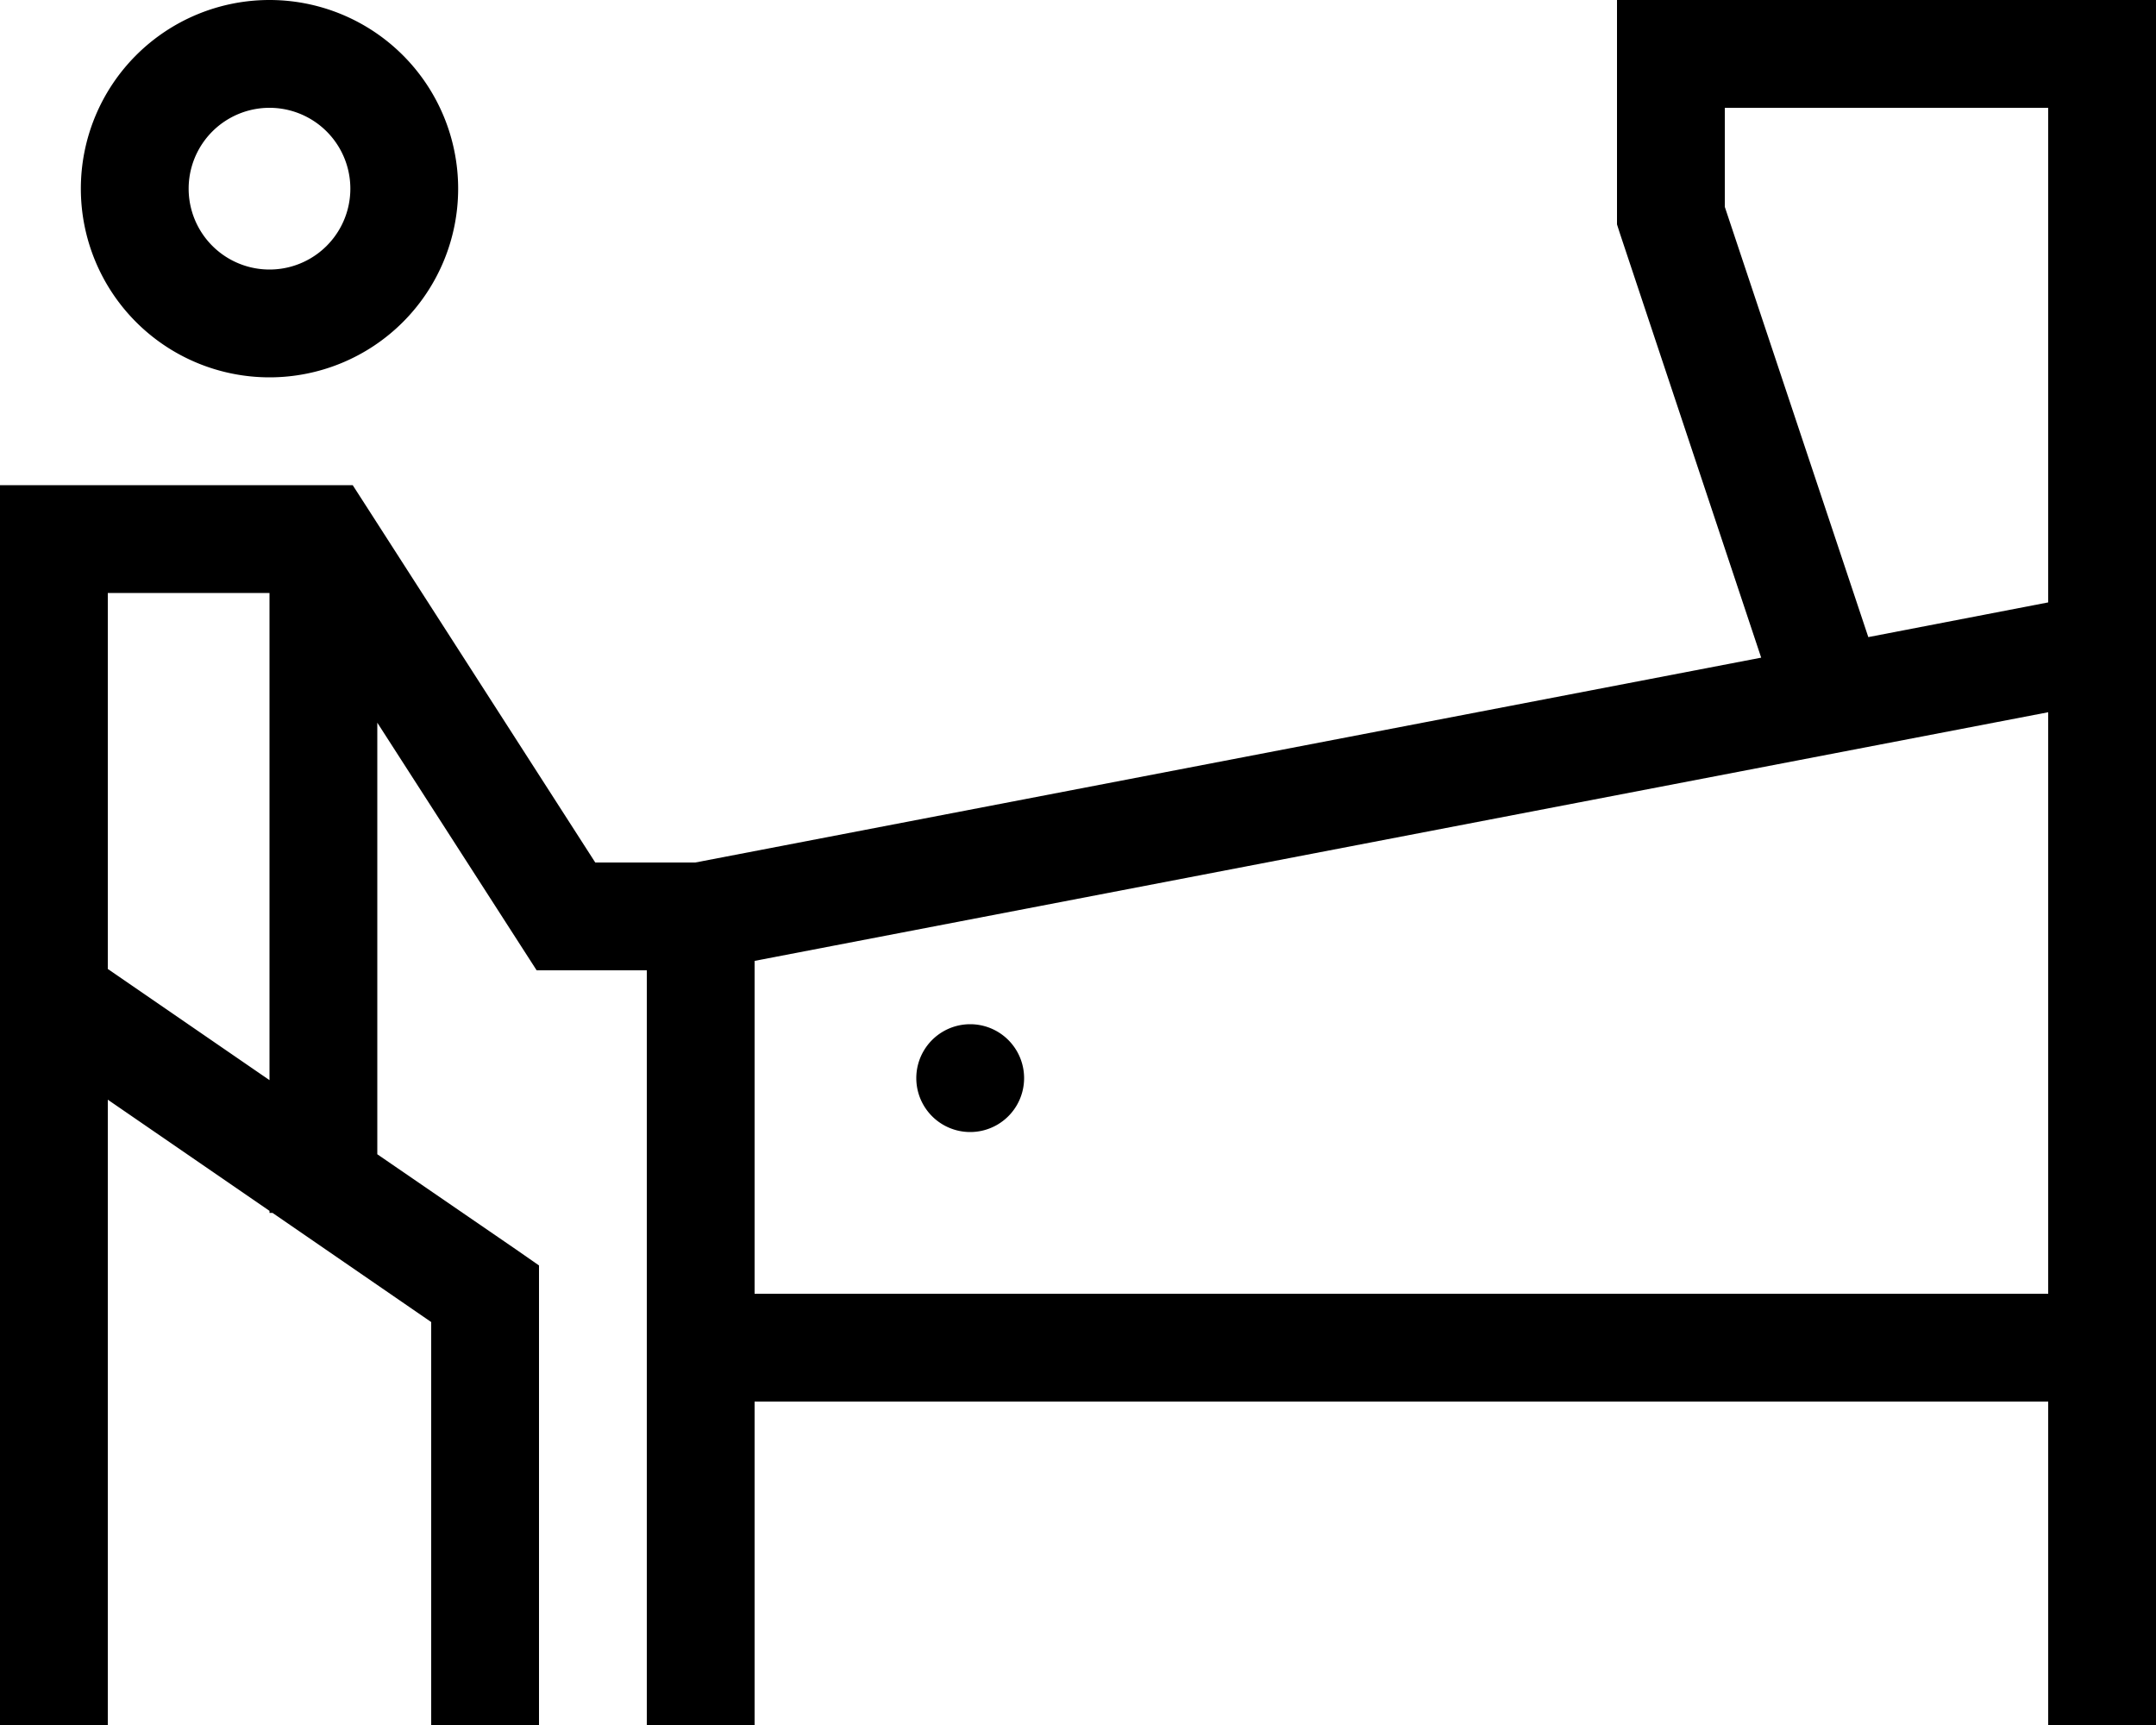 <svg xmlns="http://www.w3.org/2000/svg" viewBox="0 0 640 512"><!--! Font Awesome Pro 6.5.1 by @fontawesome - https://fontawesome.com License - https://fontawesome.com/license (Commercial License) Copyright 2023 Fonticons, Inc. --><path d="M104 56A24 24 0 1 0 56 56a24 24 0 1 0 48 0zM24 56a56 56 0 1 1 112 0A56 56 0 1 1 24 56zm8 136l0 95.6 48 33V176H32v0h0l0 16zM80 359.4l-48-33L32 496l0 16L0 512l0-16L0 304.4l0 0V296 160 144H16 96h8.7l4.7 7.3L176.7 256h29.7l316.4-60.8-42-126.1-.8-2.5V64 16 0h16H624h16V16 172.6 192 400v96 16H608V496 416H224v80 16H192V496 400 288H168h-8.7l-4.7-7.3L112 214.5V342.6l41.1 28.2 6.9 4.8V384 496v16H128V496 392.4L80.9 360H80v-.6zM608 178.8V32H512V61.4l42.6 127.7L608 178.8zM224 285.2V288v96H608V211.4L224 285.2zM288 304a16 16 0 1 1 0 32 16 16 0 1 1 0-32z"/></svg>